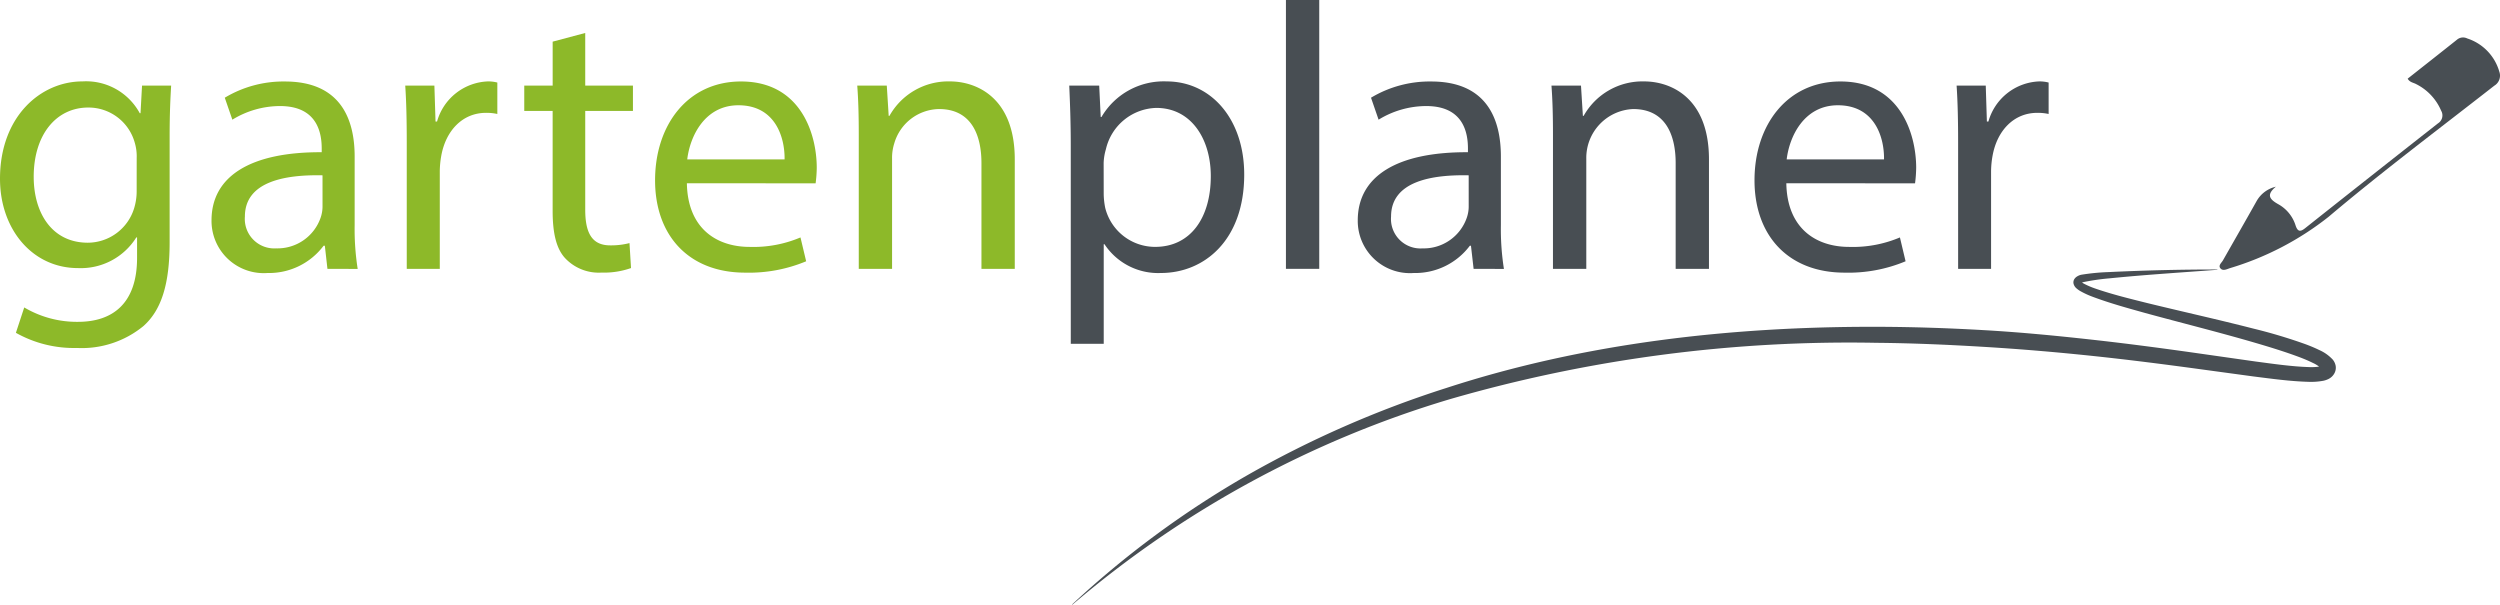 <?xml version="1.0" encoding="UTF-8"?> <svg xmlns="http://www.w3.org/2000/svg" data-name="Group 248" viewBox="0 0 200.343 48.452"><defs><clipPath id="a"><path data-name="Rectangle 211" fill="none" d="M0 0h200.343v48.452H0z"></path></clipPath></defs><g data-name="Group 247" clip-path="url(#a)"><path data-name="Path 564" d="M180.386 29.307h.006" fill="#60523c"></path><path data-name="Path 565" d="M182.392 14.955c-.86.7-.446 1.064.239 1.442a2.956 2.956 0 0 1 1.34 1.7c.154.439.345.513.742.2q5.319-4.219 10.661-8.412a.746.746 0 0 0 .254-1.01 4.23 4.23 0 0 0-2-2.132c-.217-.125-.514-.135-.685-.439 1.315-1.038 2.64-2.079 3.958-3.128a.752.752 0 0 1 .815-.095 3.933 3.933 0 0 1 2.568 2.65.94.94 0 0 1-.4 1.138c-4.448 3.478-8.976 6.872-13.278 10.506a23.664 23.664 0 0 1-7.918 4.118c-.248.085-.541.239-.738.023-.217-.238.076-.448.194-.656.9-1.585 1.81-3.166 2.7-4.755a2.382 2.382 0 0 1 1.543-1.143" fill="#484e53"></path><path data-name="Path 566" d="M13.715 6.858c-.061 1.062-.121 2.245-.121 4.035v8.526c0 3.368-.667 5.432-2.094 6.706a7.787 7.787 0 0 1-5.341 1.76 9.478 9.478 0 0 1-4.885-1.214l.668-2.033a8.281 8.281 0 0 0 4.308 1.153c2.731 0 4.734-1.426 4.734-5.128v-1.637h-.061a5.243 5.243 0 0 1-4.673 2.458c-3.64 0-6.25-3.095-6.25-7.161 0-4.977 3.247-7.8 6.615-7.8a4.886 4.886 0 0 1 4.585 2.55h.061l.121-2.215Zm-2.761 5.8a3.8 3.8 0 0 0-.152-1.214A3.846 3.846 0 0 0 7.07 8.618c-2.549 0-4.369 2.154-4.369 5.552 0 2.883 1.456 5.28 4.339 5.28a3.9 3.9 0 0 0 3.7-2.731 4.648 4.648 0 0 0 .212-1.426Z" fill="#8db929"></path><path data-name="Path 567" d="m26.24 21.544-.208-1.851h-.1a5.47 5.47 0 0 1-4.491 2.185 4.184 4.184 0 0 1-4.49-4.218c0-3.55 3.155-5.492 8.83-5.461v-.3c0-1.214-.334-3.4-3.338-3.4a7.317 7.317 0 0 0-3.823 1.092l-.607-1.76a9.115 9.115 0 0 1 4.825-1.3c4.49 0 5.583 3.064 5.583 6.008v5.492a20.682 20.682 0 0 0 .243 3.52Zm-.394-7.495c-2.913-.061-6.221.455-6.221 3.307a2.363 2.363 0 0 0 2.518 2.547 3.655 3.655 0 0 0 3.551-2.458 2.783 2.783 0 0 0 .152-.849Z" fill="#8db929"></path><path data-name="Path 568" d="M32.596 11.44c0-1.729-.03-3.216-.121-4.582h2.336l.091 2.883h.121a4.406 4.406 0 0 1 4.073-3.217 2.888 2.888 0 0 1 .759.091v2.519a4.011 4.011 0 0 0-.91-.091c-1.881 0-3.217 1.426-3.581 3.429a7.515 7.515 0 0 0-.121 1.244v7.829h-2.647Z" fill="#8db929"></path><path data-name="Path 569" d="M46.899 2.64v4.218h3.823v2.033h-3.823v7.92c0 1.82.516 2.852 2 2.852a5.912 5.912 0 0 0 1.547-.182l.122 2a6.542 6.542 0 0 1-2.367.364 3.7 3.7 0 0 1-2.882-1.123c-.759-.789-1.032-2.094-1.032-3.824V8.891h-2.274V6.858h2.276v-3.52Z" fill="#8db929"></path><path data-name="Path 570" d="M55.045 14.686c.061 3.611 2.367 5.1 5.037 5.1a9.656 9.656 0 0 0 4.066-.759l.455 1.911a11.893 11.893 0 0 1-4.886.911c-4.521 0-7.221-2.975-7.221-7.4s2.609-7.92 6.887-7.92c4.795 0 6.069 4.218 6.069 6.918a10.068 10.068 0 0 1-.091 1.244Zm7.829-1.911c.03-1.7-.7-4.339-3.7-4.339-2.7 0-3.884 2.489-4.1 4.339Z" fill="#8db929"></path><path data-name="Path 571" d="M68.819 10.833c0-1.517-.03-2.762-.121-3.975h2.367l.152 2.428h.061a5.4 5.4 0 0 1 4.855-2.762c2.033 0 5.188 1.214 5.188 6.251v8.769h-2.67v-8.466c0-2.367-.88-4.339-3.4-4.339a3.8 3.8 0 0 0-3.581 2.731 3.84 3.84 0 0 0-.182 1.244v8.83h-2.669Z" fill="#8db929"></path><path data-name="Path 572" d="M85.808 11.652c0-1.881-.061-3.4-.121-4.794h2.4l.121 2.519h.061a5.774 5.774 0 0 1 5.219-2.853c3.55 0 6.22 3 6.22 7.464 0 5.279-3.216 7.889-6.676 7.889a5.149 5.149 0 0 1-4.521-2.306h-.061v7.98h-2.64Zm2.64 3.914a6.081 6.081 0 0 0 .121 1.093 4.121 4.121 0 0 0 4 3.125c2.822 0 4.461-2.307 4.461-5.674 0-2.943-1.547-5.462-4.369-5.462a4.262 4.262 0 0 0-4.036 3.308 4.359 4.359 0 0 0-.182 1.092Z" fill="#484e53"></path><path data-name="Rectangle 210" fill="#484e53" d="M103.051 0h2.67v21.544h-2.67z"></path><path data-name="Path 573" d="m118.091 21.544-.212-1.851h-.091a5.47 5.47 0 0 1-4.491 2.185 4.184 4.184 0 0 1-4.49-4.218c0-3.55 3.156-5.492 8.83-5.461v-.3c0-1.214-.334-3.4-3.338-3.4a7.317 7.317 0 0 0-3.823 1.092l-.607-1.76a9.114 9.114 0 0 1 4.825-1.3c4.491 0 5.583 3.064 5.583 6.008v5.492a20.675 20.675 0 0 0 .243 3.52Zm-.394-7.495c-2.913-.061-6.221.455-6.221 3.307a2.363 2.363 0 0 0 2.519 2.549 3.654 3.654 0 0 0 3.55-2.458 2.783 2.783 0 0 0 .152-.849Z" fill="#484e53"></path><path data-name="Path 574" d="M124.451 10.833c0-1.517-.03-2.762-.121-3.975h2.366l.152 2.428h.061a5.4 5.4 0 0 1 4.855-2.762c2.033 0 5.188 1.214 5.188 6.251v8.769h-2.669v-8.466c0-2.367-.881-4.339-3.4-4.339a3.916 3.916 0 0 0-3.762 3.975v8.83h-2.671Z" fill="#484e53"></path><path data-name="Path 575" d="M143.151 14.686c.061 3.611 2.367 5.1 5.037 5.1a9.659 9.659 0 0 0 4.066-.759l.454 1.911a11.892 11.892 0 0 1-4.885.911c-4.521 0-7.222-2.975-7.222-7.4s2.609-7.92 6.887-7.92c4.795 0 6.069 4.218 6.069 6.918a10.2 10.2 0 0 1-.091 1.244Zm7.829-1.911c.031-1.7-.7-4.339-3.7-4.339-2.7 0-3.884 2.489-4.1 4.339Z" fill="#484e53"></path><path data-name="Path 576" d="M156.918 11.44c0-1.729-.03-3.216-.121-4.582h2.336l.09 2.883h.122a4.406 4.406 0 0 1 4.066-3.217 2.9 2.9 0 0 1 .76.091v2.519a4.03 4.03 0 0 0-.911-.091c-1.881 0-3.217 1.426-3.58 3.429a7.445 7.445 0 0 0-.121 1.244v7.829h-2.64Z" fill="#484e53"></path><path data-name="Path 577" d="M177.689 21.599c-.023 0 .032.02.008.021-2.868.216-5.823.4-8.676.688a17.364 17.364 0 0 0-2.1.308.5.5 0 0 0-.149.073c-.046.038.017.014.009-.087-.017-.063 0-.013.049.021a1.275 1.275 0 0 0 .18.116 6.474 6.474 0 0 0 .945.4c1.343.461 2.754.806 4.154 1.155 2.811.687 5.643 1.312 8.464 2.037a41.477 41.477 0 0 1 4.226 1.268c.35.133.7.275 1.051.448a3.279 3.279 0 0 1 1.087.767 1.091 1.091 0 0 1 .24.521.938.938 0 0 1-.165.679 1.022 1.022 0 0 1-.187.207 1.037 1.037 0 0 1-.235.154 1.711 1.711 0 0 1-.388.135 5.357 5.357 0 0 1-1.223.088c-1.514-.045-2.946-.249-4.392-.43l-4.311-.587c-2.87-.392-5.738-.758-8.612-1.061s-5.753-.546-8.634-.721-5.766-.3-8.652-.327a115.161 115.161 0 0 0-34.183 4.516 83.172 83.172 0 0 0-30.231 16.447c-.012.01-.044.024-.051.011s.016-.021.005-.011a76.247 76.247 0 0 1 14.017-10.339 83.176 83.176 0 0 1 15.982-7.008c11.106-3.616 22.844-4.921 34.469-4.9 2.911.008 5.821.106 8.726.276s5.8.452 8.691.774 5.77.708 8.643 1.118l4.3.613c1.427.19 2.871.4 4.256.447a4.44 4.44 0 0 0 .941-.052.627.627 0 0 0 .125-.039c.011 0 .01 0-.006.008s.007-.006 0 .007a.268.268 0 0 0-.032.165c.012.063.026.06.005.037a2.45 2.45 0 0 0-.693-.461c-.3-.15-.62-.285-.947-.413-1.317-.5-2.7-.915-4.085-1.317-2.776-.8-5.589-1.5-8.392-2.266-1.4-.391-2.8-.773-4.19-1.291a6.877 6.877 0 0 1-1.041-.48 1.918 1.918 0 0 1-.267-.192.721.721 0 0 1-.258-.417.5.5 0 0 1 .082-.357.678.678 0 0 1 .183-.178 1.1 1.1 0 0 1 .344-.15 17.244 17.244 0 0 1 2.217-.216q4.357-.211 8.707-.207" fill="#484e53"></path></g></svg> 